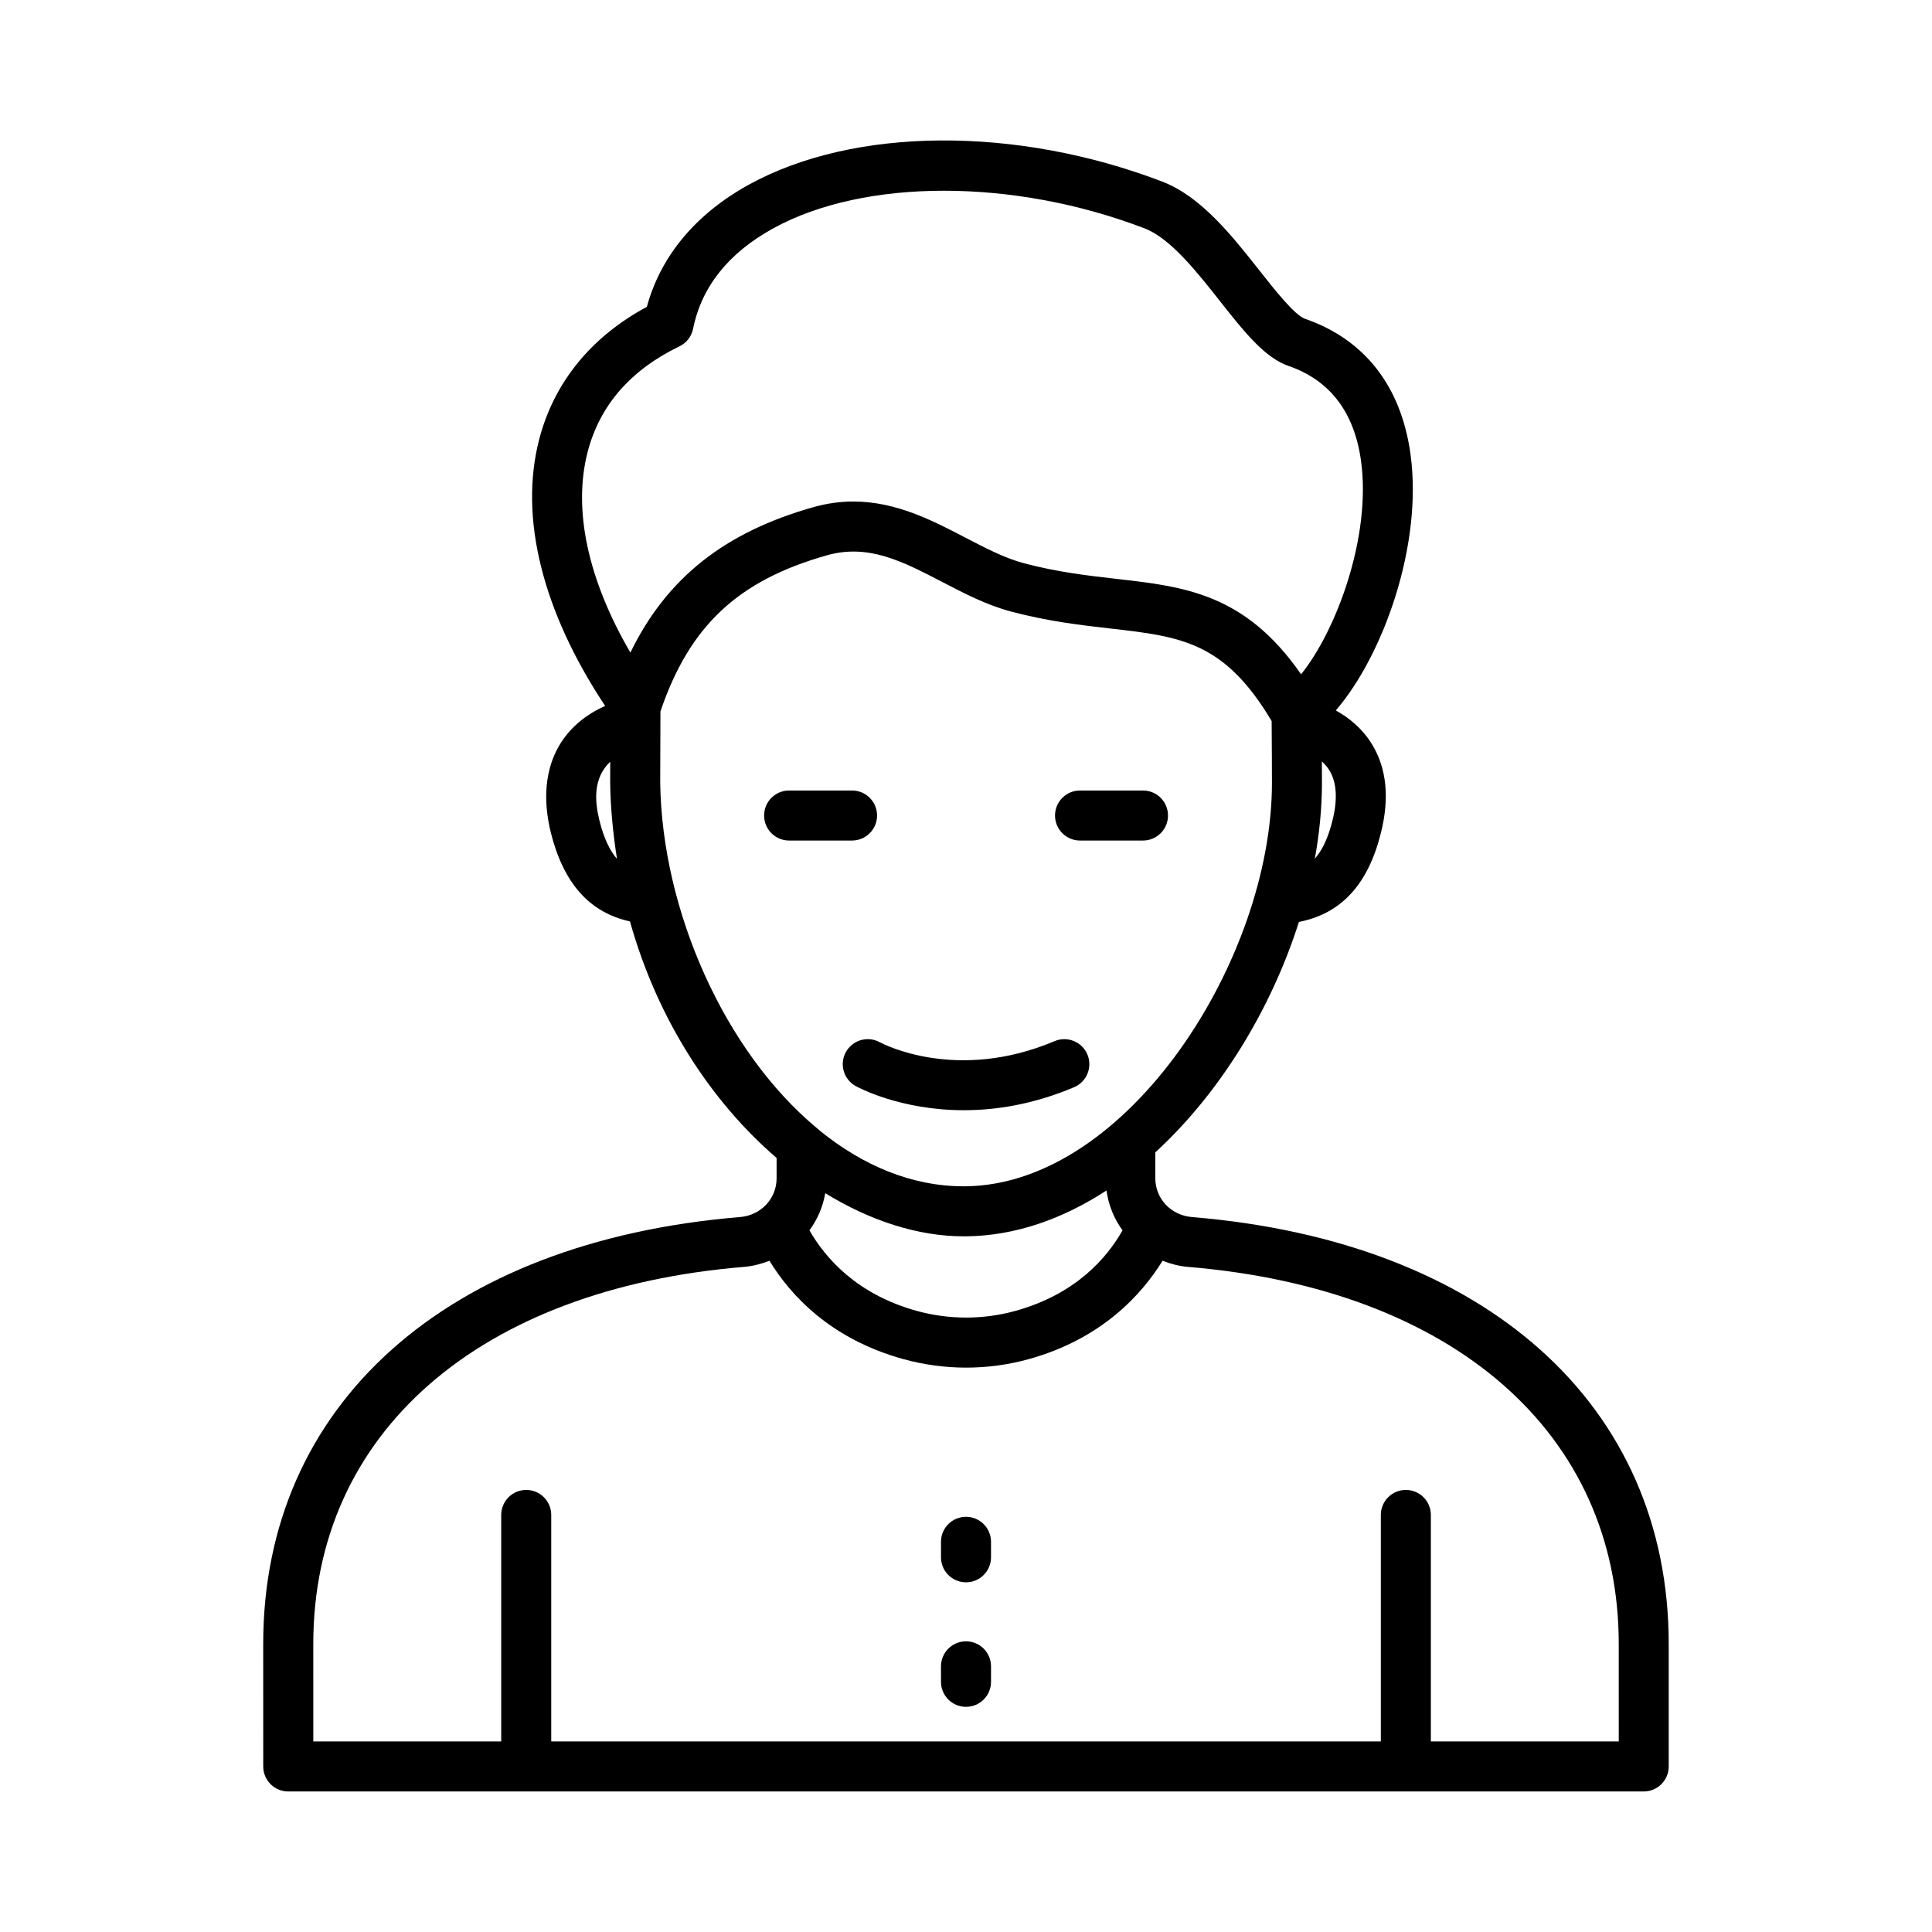 <?xml version="1.0" encoding="UTF-8"?>
<!-- Uploaded to: SVG Repo, www.svgrepo.com, Generator: SVG Repo Mixer Tools -->
<svg fill="#000000" width="800px" height="800px" version="1.1" viewBox="144 144 512 512" xmlns="http://www.w3.org/2000/svg">
 <g>
  <path d="m213.76 612.13c0 3.66 2.965 6.629 6.629 6.629h359.21c3.664 0 6.629-2.969 6.629-6.629v-32.461c0-63.344-48.418-106.7-126.37-113.14-5.523-0.457-9.684-4.863-9.684-10.258v-6.891c17.121-15.684 30.695-37.922 38.055-61.059 11.242-2.18 18.398-10 21.773-23.785 2.254-9.102 1.457-16.91-2.352-23.203-2.535-4.191-6.039-7.059-9.645-9.062 12.57-14.586 23.125-43.934 19.781-67.996-2.492-17.953-12.152-30.328-27.934-35.789-2.738-0.953-7.938-7.535-12.105-12.828-7.242-9.18-15.453-19.586-25.719-23.523-38.727-14.828-81.719-14.523-109.54 0.785-14.086 7.754-23.391 18.902-27.066 32.395-14.816 7.981-24.664 20.105-28.562 35.238-5.34 20.715 0.965 45.609 17.512 70.52-12.848 5.762-18.23 17.836-14.422 33.48 3.371 13.523 10.277 21.281 20.996 23.629 7.344 26.219 21.723 47.949 38.859 62.684v5.41c0 5.394-4.164 9.801-9.684 10.258-77.945 6.438-126.37 49.793-126.37 113.14zm283.38-250.77c-1.203 4.914-2.84 8.094-4.699 10.203 1.23-6.777 1.891-13.512 1.891-20.059 0-0.516-0.008-2.871-0.02-5.715 0.762 0.699 1.457 1.484 2.016 2.402 1.914 3.168 2.191 7.598 0.812 13.168zm-197.43-97.516c3.184-12.359 11.375-21.801 24.348-28.059 1.871-0.898 3.203-2.625 3.617-4.656 2.246-11.141 9.387-20.09 21.223-26.605 24.152-13.293 63.695-13.309 98.406-0.012 6.856 2.625 13.867 11.512 20.051 19.352 6.312 8.008 11.77 14.922 18.18 17.141 10.914 3.777 17.355 12.219 19.145 25.086 2.785 20.062-6.539 45.051-15.875 56.602-14.883-21.406-30.836-23.223-49.031-25.297-7.621-0.871-15.504-1.766-24.434-4.137-5.062-1.348-10.133-3.988-15.504-6.781-8.746-4.551-18.387-9.57-29.684-9.57-3.371 0-6.894 0.449-10.578 1.488-23.473 6.625-38.863 18.727-48.516 38.543-11.25-19.309-15.27-37.848-11.348-53.094zm3.129 97.523c-1.195-4.898-1.773-11.113 2.879-15.492-0.008 3.25-0.012 5.621-0.012 5.723 0.098 6.879 0.797 13.523 1.801 20.016-1.824-2.106-3.438-5.293-4.668-10.246zm16.125-9.863c0-0.992 0.023-12 0.059-18.969 7.703-22.668 20.535-34.715 44.152-41.383 10.98-3.094 20.043 1.625 30.543 7.082 5.769 3.004 11.738 6.109 18.219 7.832 9.867 2.617 18.617 3.617 26.336 4.496 18.734 2.141 30.211 3.5 42.727 24.527 0.047 4.219 0.078 15.223 0.078 16.41 0 46.711-38.203 106.39-81.137 106.88-0.195 0.004-0.383 0.004-0.574 0.004-13.828-0.004-26.754-5.555-38.035-14.684-0.242-0.27-0.523-0.473-0.809-0.699-24.547-20.379-41.078-57.719-41.559-91.496zm80.5 120.14c0.207 0 0.414 0 0.621-0.004 13.074-0.148 25.656-4.656 37.148-12.152 0.539 3.926 2.023 7.508 4.254 10.562-4.059 7.184-12.281 16.891-28.383 21.348-8.551 2.367-17.594 2.359-26.16 0-16.035-4.434-24.309-14.148-28.43-21.348 2.098-2.871 3.57-6.188 4.188-9.84 11.914 7.301 24.543 11.434 36.762 11.434zm-172.44 108.02c0-55.824 43.754-94.113 114.2-99.93 2.371-0.195 4.582-0.812 6.691-1.617 5.598 9.152 16.141 20.707 35.5 26.062 5.438 1.5 11.023 2.254 16.613 2.254 5.594 0 11.18-0.75 16.617-2.254 19.594-5.422 30.145-17.457 35.445-26.062 2.109 0.809 4.32 1.422 6.695 1.621 70.441 5.824 114.2 44.113 114.2 99.93l0.004 25.828h-49.797v-60.02c0-3.66-2.965-6.629-6.629-6.629-3.664 0-6.629 2.969-6.629 6.629v60.02h-219.85v-60.02c0-3.66-2.965-6.629-6.629-6.629-3.664 0-6.629 2.969-6.629 6.629v60.02h-49.797z"/>
  <path d="m400 563.33c3.664 0 6.629-2.969 6.629-6.629v-4.102c0-3.66-2.965-6.629-6.629-6.629s-6.629 2.969-6.629 6.629v4.102c0 3.664 2.965 6.629 6.629 6.629z"/>
  <path d="m400 596.33c3.664 0 6.629-2.969 6.629-6.629v-4.102c0-3.66-2.965-6.629-6.629-6.629s-6.629 2.969-6.629 6.629v4.102c0 3.664 2.965 6.629 6.629 6.629z"/>
  <path d="m376.43 360.12c0-3.66-2.965-6.629-6.629-6.629h-16.676c-3.664 0-6.629 2.969-6.629 6.629 0 3.66 2.965 6.629 6.629 6.629h16.676c3.66 0 6.629-2.969 6.629-6.629z"/>
  <path d="m430.22 366.75h16.684c3.664 0 6.629-2.969 6.629-6.629 0-3.66-2.965-6.629-6.629-6.629h-16.684c-3.664 0-6.629 2.969-6.629 6.629 0 3.66 2.965 6.629 6.629 6.629z"/>
  <path d="m368.17 422.8c-1.773 3.203-0.613 7.238 2.59 9.012 0.688 0.383 11.832 6.406 28.672 6.406 8.492 0 18.438-1.535 29.211-6.098 3.371-1.426 4.945-5.316 3.523-8.691-1.43-3.383-5.348-4.926-8.688-3.519-25.984 11-45.512 0.73-46.32 0.293-3.195-1.75-7.215-0.594-8.988 2.598z"/>
 </g>
</svg>